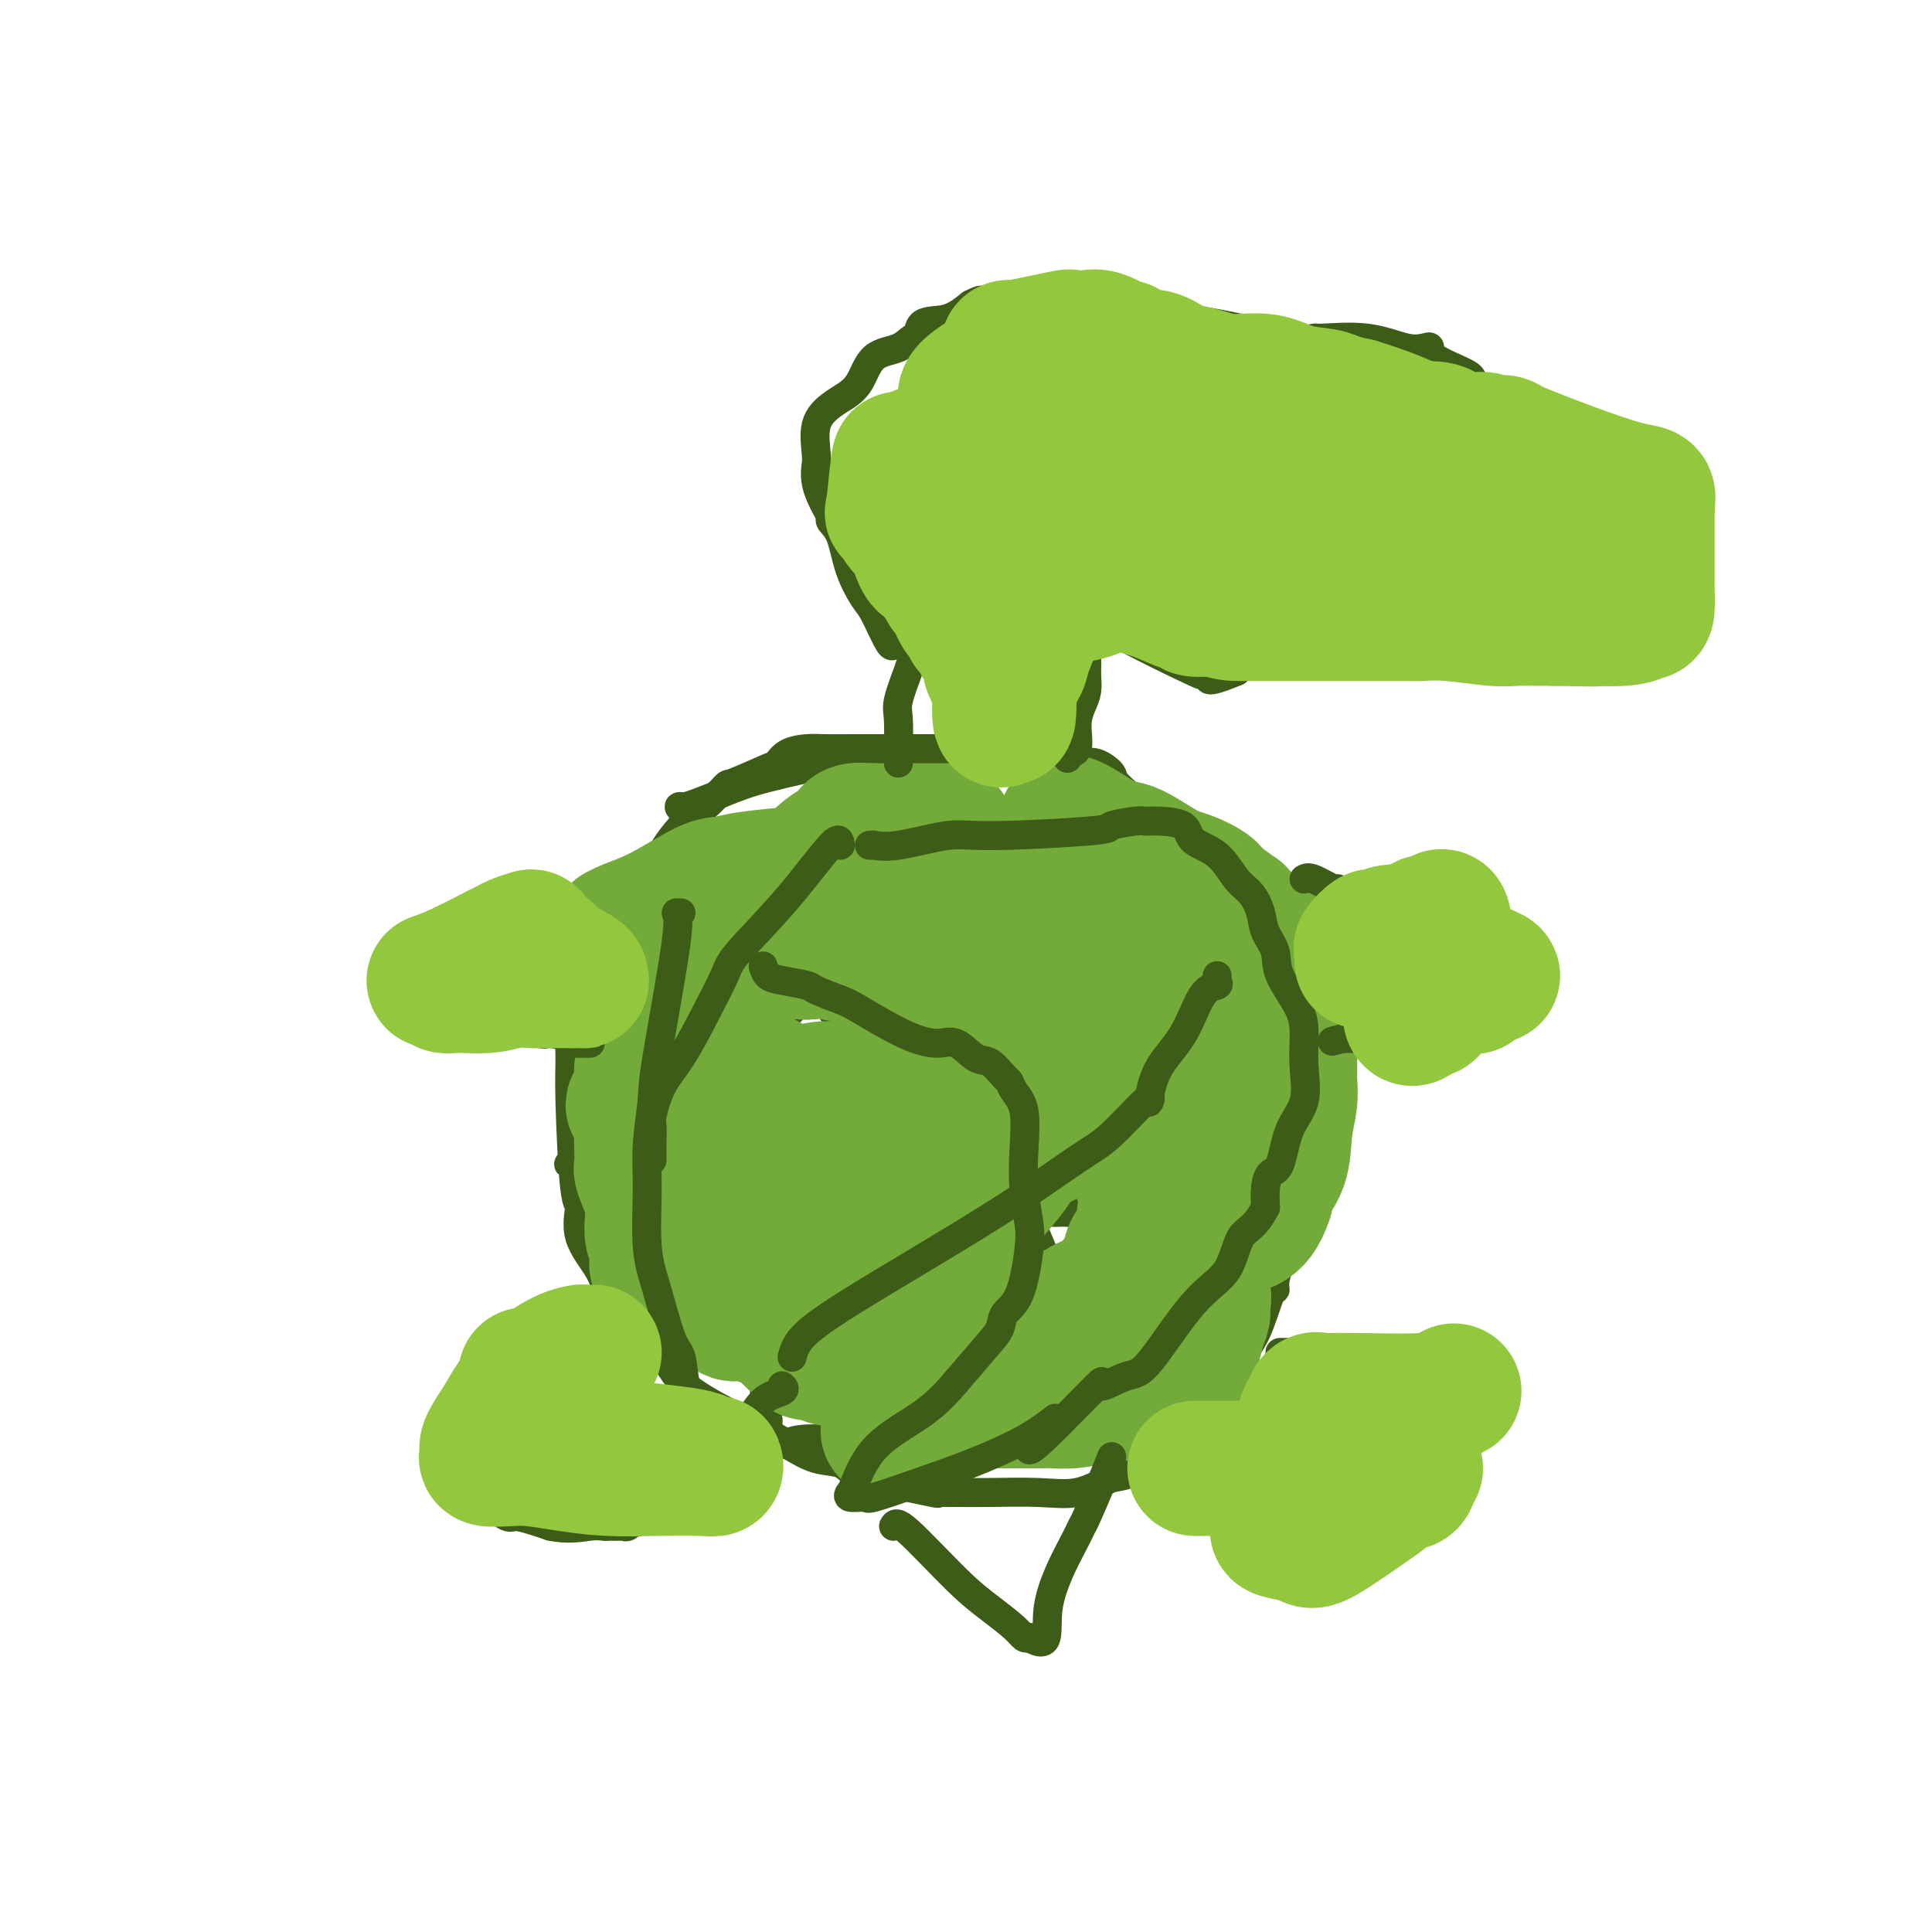 <svg viewBox='0 0 400 400' version='1.1' xmlns='http://www.w3.org/2000/svg' xmlns:xlink='http://www.w3.org/1999/xlink'><g fill='none' stroke='#3D5C18' stroke-width='6' stroke-linecap='round' stroke-linejoin='round'><path d='M220,159c0.369,-0.483 0.737,-0.966 0,-1c-0.737,-0.034 -2.581,0.379 -4,0c-1.419,-0.379 -2.413,-1.552 -3,-2c-0.587,-0.448 -0.768,-0.173 -1,0c-0.232,0.173 -0.515,0.242 -1,0c-0.485,-0.242 -1.170,-0.797 -2,-1c-0.830,-0.203 -1.804,-0.054 -4,0c-2.196,0.054 -5.616,0.014 -9,0c-3.384,-0.014 -6.734,-0.002 -10,0c-3.266,0.002 -6.448,-0.006 -9,0c-2.552,0.006 -4.474,0.027 -6,0c-1.526,-0.027 -2.655,-0.101 -4,0c-1.345,0.101 -2.907,0.377 -4,1c-1.093,0.623 -1.719,1.594 -2,2c-0.281,0.406 -0.217,0.247 -2,1c-1.783,0.753 -5.414,2.420 -7,3c-1.586,0.580 -1.128,0.075 -2,1c-0.872,0.925 -3.075,3.279 -4,4c-0.925,0.721 -0.571,-0.192 -1,0c-0.429,0.192 -1.641,1.489 -3,3c-1.359,1.511 -2.863,3.237 -4,5c-1.137,1.763 -1.905,3.563 -3,5c-1.095,1.437 -2.517,2.509 -4,4c-1.483,1.491 -3.027,3.400 -4,5c-0.973,1.600 -1.374,2.890 -2,4c-0.626,1.110 -1.477,2.040 -2,3c-0.523,0.960 -0.718,1.951 -1,3c-0.282,1.049 -0.652,2.157 -1,3c-0.348,0.843 -0.674,1.422 -1,2'/><path d='M120,204c-3.646,5.764 -1.762,3.175 -1,2c0.762,-1.175 0.403,-0.937 0,0c-0.403,0.937 -0.849,2.572 -1,5c-0.151,2.428 -0.005,5.648 0,8c0.005,2.352 -0.129,3.836 0,9c0.129,5.164 0.520,14.010 1,18c0.480,3.990 1.048,3.126 1,4c-0.048,0.874 -0.711,3.488 0,6c0.711,2.512 2.796,4.923 4,7c1.204,2.077 1.528,3.821 2,5c0.472,1.179 1.091,1.793 2,3c0.909,1.207 2.109,3.007 4,5c1.891,1.993 4.472,4.178 6,6c1.528,1.822 2.003,3.280 4,5c1.997,1.720 5.515,3.703 8,5c2.485,1.297 3.938,1.909 6,3c2.062,1.091 4.735,2.660 7,4c2.265,1.340 4.122,2.452 6,3c1.878,0.548 3.776,0.533 5,1c1.224,0.467 1.772,1.418 3,2c1.228,0.582 3.134,0.797 4,1c0.866,0.203 0.690,0.394 3,1c2.310,0.606 7.106,1.627 9,2c1.894,0.373 0.885,0.099 1,0c0.115,-0.099 1.354,-0.024 2,0c0.646,0.024 0.698,-0.002 2,0c1.302,0.002 3.854,0.031 7,0c3.146,-0.031 6.885,-0.124 10,0c3.115,0.124 5.604,0.464 8,0c2.396,-0.464 4.698,-1.732 7,-3'/><path d='M230,306c6.138,-0.881 2.983,-1.582 2,-2c-0.983,-0.418 0.208,-0.553 1,-1c0.792,-0.447 1.187,-1.207 2,-2c0.813,-0.793 2.044,-1.621 3,-2c0.956,-0.379 1.636,-0.309 4,-2c2.364,-1.691 6.413,-5.142 9,-8c2.587,-2.858 3.711,-5.124 5,-7c1.289,-1.876 2.741,-3.363 4,-6c1.259,-2.637 2.323,-6.425 3,-8c0.677,-1.575 0.966,-0.938 1,-1c0.034,-0.062 -0.187,-0.825 0,-2c0.187,-1.175 0.782,-2.764 1,-4c0.218,-1.236 0.058,-2.118 0,-3c-0.058,-0.882 -0.016,-1.762 0,-3c0.016,-1.238 0.004,-2.834 0,-4c-0.004,-1.166 -0.001,-1.902 0,-3c0.001,-1.098 -0.002,-2.556 0,-4c0.002,-1.444 0.008,-2.872 0,-4c-0.008,-1.128 -0.029,-1.955 0,-3c0.029,-1.045 0.108,-2.308 0,-4c-0.108,-1.692 -0.402,-3.814 -1,-5c-0.598,-1.186 -1.500,-1.437 -2,-3c-0.500,-1.563 -0.599,-4.438 -1,-6c-0.401,-1.562 -1.106,-1.813 -2,-4c-0.894,-2.187 -1.979,-6.311 -3,-9c-1.021,-2.689 -1.978,-3.941 -3,-6c-1.022,-2.059 -2.109,-4.923 -3,-7c-0.891,-2.077 -1.586,-3.367 -2,-5c-0.414,-1.633 -0.547,-3.609 -1,-5c-0.453,-1.391 -1.227,-2.195 -2,-3'/><path d='M245,180c-2.842,-7.454 -0.447,-2.089 0,-1c0.447,1.089 -1.054,-2.096 -2,-4c-0.946,-1.904 -1.336,-2.525 -2,-3c-0.664,-0.475 -1.600,-0.802 -2,-1c-0.400,-0.198 -0.262,-0.265 -1,-1c-0.738,-0.735 -2.350,-2.138 -3,-3c-0.650,-0.862 -0.336,-1.184 -1,-2c-0.664,-0.816 -2.304,-2.128 -3,-3c-0.696,-0.872 -0.446,-1.306 -1,-2c-0.554,-0.694 -1.912,-1.650 -3,-2c-1.088,-0.350 -1.907,-0.094 -2,0c-0.093,0.094 0.539,0.025 0,0c-0.539,-0.025 -2.249,-0.007 -4,0c-1.751,0.007 -3.543,0.002 -5,0c-1.457,-0.002 -2.578,-0.000 -4,0c-1.422,0.000 -3.143,0.000 -4,0c-0.857,-0.000 -0.848,-0.000 -1,0c-0.152,0.000 -0.464,0.000 -1,0c-0.536,-0.000 -1.296,-0.000 -2,0c-0.704,0.000 -1.352,0.000 -2,0'/><path d='M202,158c-4.962,0.000 -4.866,0.000 -5,0c-0.134,-0.000 -0.497,-0.000 -1,0c-0.503,0.000 -1.144,0.000 -2,0c-0.856,-0.000 -1.926,-0.000 -3,0c-1.074,0.000 -2.151,0.001 -3,0c-0.849,-0.001 -1.470,-0.003 -2,0c-0.530,0.003 -0.969,0.010 -1,0c-0.031,-0.010 0.345,-0.037 -2,0c-2.345,0.037 -7.409,0.137 -9,0c-1.591,-0.137 0.293,-0.511 -2,0c-2.293,0.511 -8.764,1.908 -13,3c-4.236,1.092 -6.239,1.880 -9,3c-2.761,1.120 -6.282,2.571 -8,3c-1.718,0.429 -1.634,-0.163 -1,0c0.634,0.163 1.817,1.082 3,2'/><path d='M144,169c0.855,1.132 1.994,2.963 4,5c2.006,2.037 4.880,4.281 6,5c1.120,0.719 0.485,-0.088 2,1c1.515,1.088 5.179,4.072 7,6c1.821,1.928 1.798,2.802 2,3c0.202,0.198 0.630,-0.278 1,0c0.370,0.278 0.681,1.310 1,2c0.319,0.690 0.647,1.038 1,2c0.353,0.962 0.731,2.538 1,4c0.269,1.462 0.427,2.809 1,4c0.573,1.191 1.559,2.225 2,3c0.441,0.775 0.338,1.292 0,2c-0.338,0.708 -0.910,1.607 0,3c0.910,1.393 3.304,3.281 4,4c0.696,0.719 -0.305,0.270 0,2c0.305,1.730 1.917,5.638 3,8c1.083,2.362 1.638,3.176 2,5c0.362,1.824 0.532,4.656 1,7c0.468,2.344 1.235,4.200 2,6c0.765,1.800 1.529,3.545 2,5c0.471,1.455 0.648,2.618 1,4c0.352,1.382 0.879,2.981 1,5c0.121,2.019 -0.163,4.459 0,6c0.163,1.541 0.775,2.184 1,4c0.225,1.816 0.064,4.805 0,7c-0.064,2.195 -0.032,3.598 0,5'/><path d='M189,277c0.476,5.439 0.167,3.537 0,3c-0.167,-0.537 -0.193,0.293 0,1c0.193,0.707 0.604,1.293 0,2c-0.604,0.707 -2.222,1.537 -3,3c-0.778,1.463 -0.714,3.559 -1,4c-0.286,0.441 -0.921,-0.772 -2,0c-1.079,0.772 -2.603,3.528 -4,5c-1.397,1.472 -2.666,1.661 -3,2c-0.334,0.339 0.269,0.827 0,1c-0.269,0.173 -1.409,0.032 -2,0c-0.591,-0.032 -0.631,0.045 -2,0c-1.369,-0.045 -4.065,-0.213 -6,0c-1.935,0.213 -3.107,0.809 -4,1c-0.893,0.191 -1.507,-0.021 -2,0c-0.493,0.021 -0.863,0.275 -1,0c-0.137,-0.275 -0.039,-1.079 0,-2c0.039,-0.921 0.020,-1.961 0,-3'/><path d='M159,294c-0.226,-2.564 -0.793,-6.476 -1,-8c-0.207,-1.524 -0.056,-0.662 0,-1c0.056,-0.338 0.015,-1.877 0,-3c-0.015,-1.123 -0.004,-1.830 0,-3c0.004,-1.170 0.001,-2.804 0,-3c-0.001,-0.196 -0.000,1.044 0,-3c0.000,-4.044 0.000,-13.374 0,-17c-0.000,-3.626 -0.000,-1.548 0,-1c0.000,0.548 0.001,-0.433 0,-1c-0.001,-0.567 -0.003,-0.722 0,-1c0.003,-0.278 0.012,-0.681 0,-2c-0.012,-1.319 -0.044,-3.554 0,-4c0.044,-0.446 0.166,0.896 0,-1c-0.166,-1.896 -0.618,-7.030 -1,-9c-0.382,-1.970 -0.694,-0.776 -1,-1c-0.306,-0.224 -0.605,-1.864 -1,-3c-0.395,-1.136 -0.885,-1.766 -1,-2c-0.115,-0.234 0.145,-0.073 0,0c-0.145,0.073 -0.694,0.057 -1,0c-0.306,-0.057 -0.368,-0.155 -1,0c-0.632,0.155 -1.832,0.564 -2,1c-0.168,0.436 0.697,0.900 0,1c-0.697,0.100 -2.957,-0.166 -4,0c-1.043,0.166 -0.869,0.762 -1,1c-0.131,0.238 -0.565,0.119 -1,0'/><path d='M144,234c-1.578,0.461 -1.022,0.113 -1,0c0.022,-0.113 -0.489,0.007 -1,0c-0.511,-0.007 -1.021,-0.143 -1,0c0.021,0.143 0.573,0.565 0,1c-0.573,0.435 -2.271,0.884 -3,1c-0.729,0.116 -0.488,-0.101 -1,0c-0.512,0.101 -1.777,0.521 -3,1c-1.223,0.479 -2.404,1.018 -3,1c-0.596,-0.018 -0.606,-0.593 -2,0c-1.394,0.593 -4.171,2.355 -6,3c-1.829,0.645 -2.708,0.172 -3,0c-0.292,-0.172 0.004,-0.042 0,0c-0.004,0.042 -0.307,-0.005 -1,0c-0.693,0.005 -1.775,0.061 -1,0c0.775,-0.061 3.408,-0.241 5,-1c1.592,-0.759 2.142,-2.098 4,-4c1.858,-1.902 5.023,-4.369 9,-7c3.977,-2.631 8.767,-5.427 11,-7c2.233,-1.573 1.909,-1.924 2,-2c0.091,-0.076 0.597,0.121 1,0c0.403,-0.121 0.701,-0.561 1,-1'/><path d='M151,219c5.882,-3.786 5.087,-2.250 5,-2c-0.087,0.250 0.535,-0.785 6,-6c5.465,-5.215 15.772,-14.609 20,-18c4.228,-3.391 2.377,-0.780 3,-1c0.623,-0.220 3.721,-3.273 6,-5c2.279,-1.727 3.740,-2.130 5,-3c1.260,-0.870 2.318,-2.208 3,-3c0.682,-0.792 0.987,-1.038 2,-1c1.013,0.038 2.733,0.360 4,0c1.267,-0.360 2.079,-1.403 3,-2c0.921,-0.597 1.950,-0.748 3,-1c1.050,-0.252 2.122,-0.603 3,-1c0.878,-0.397 1.561,-0.838 2,-1c0.439,-0.162 0.634,-0.043 1,0c0.366,0.043 0.902,0.012 1,0c0.098,-0.012 -0.244,-0.003 0,0c0.244,0.003 1.073,0.001 2,0c0.927,-0.001 1.951,-0.000 3,0c1.049,0.000 2.124,0.000 3,0c0.876,-0.000 1.554,-0.000 2,0c0.446,0.000 0.658,0.000 1,0c0.342,-0.000 0.812,-0.000 1,0c0.188,0.000 0.094,0.000 0,0'/><path d='M230,175c5.206,-0.923 2.721,-0.232 2,0c-0.721,0.232 0.323,0.005 1,0c0.677,-0.005 0.987,0.211 2,0c1.013,-0.211 2.728,-0.848 3,0c0.272,0.848 -0.900,3.183 0,5c0.900,1.817 3.871,3.117 5,4c1.129,0.883 0.415,1.348 0,2c-0.415,0.652 -0.530,1.490 0,3c0.530,1.510 1.705,3.692 2,5c0.295,1.308 -0.290,1.741 0,3c0.290,1.259 1.454,3.342 2,5c0.546,1.658 0.473,2.890 1,4c0.527,1.110 1.654,2.097 2,3c0.346,0.903 -0.088,1.722 0,2c0.088,0.278 0.699,0.016 1,0c0.301,-0.016 0.291,0.214 1,1c0.709,0.786 2.137,2.128 3,3c0.863,0.872 1.160,1.275 2,2c0.840,0.725 2.222,1.771 3,2c0.778,0.229 0.953,-0.360 1,0c0.047,0.360 -0.034,1.668 0,2c0.034,0.332 0.184,-0.313 1,0c0.816,0.313 2.296,1.584 3,2c0.704,0.416 0.630,-0.024 1,0c0.370,0.024 1.185,0.512 2,1'/><path d='M268,224c3.541,3.114 2.394,1.900 2,2c-0.394,0.100 -0.035,1.515 0,2c0.035,0.485 -0.255,0.039 0,0c0.255,-0.039 1.055,0.328 0,1c-1.055,0.672 -3.965,1.647 -5,2c-1.035,0.353 -0.197,0.083 0,0c0.197,-0.083 -0.249,0.019 -1,0c-0.751,-0.019 -1.807,-0.160 -3,0c-1.193,0.160 -2.521,0.620 -3,1c-0.479,0.380 -0.108,0.679 -1,1c-0.892,0.321 -3.047,0.665 -4,1c-0.953,0.335 -0.704,0.663 -1,1c-0.296,0.337 -1.135,0.685 -2,1c-0.865,0.315 -1.754,0.596 -3,1c-1.246,0.404 -2.849,0.929 -4,1c-1.151,0.071 -1.849,-0.313 -3,0c-1.151,0.313 -2.755,1.323 -4,2c-1.245,0.677 -2.131,1.020 -3,1c-0.869,-0.020 -1.721,-0.404 -3,0c-1.279,0.404 -2.985,1.595 -4,2c-1.015,0.405 -1.340,0.025 -2,0c-0.660,-0.025 -1.654,0.305 -3,1c-1.346,0.695 -3.043,1.755 -4,2c-0.957,0.245 -1.174,-0.326 -2,0c-0.826,0.326 -2.261,1.549 -3,2c-0.739,0.451 -0.783,0.129 -1,0c-0.217,-0.129 -0.609,-0.064 -1,0'/><path d='M210,248c-9.798,2.040 -4.292,-2.360 0,1c4.292,3.360 7.372,14.480 9,19c1.628,4.520 1.805,2.441 2,2c0.195,-0.441 0.407,0.758 1,2c0.593,1.242 1.565,2.529 2,3c0.435,0.471 0.333,0.127 1,0c0.667,-0.127 2.105,-0.036 3,0c0.895,0.036 1.248,0.017 2,0c0.752,-0.017 1.903,-0.032 3,0c1.097,0.032 2.139,0.111 4,0c1.861,-0.111 4.540,-0.411 6,0c1.460,0.411 1.701,1.534 2,2c0.299,0.466 0.657,0.276 1,0c0.343,-0.276 0.672,-0.638 1,-1'/><path d='M247,276c3.736,-0.004 1.576,-0.515 0,-2c-1.576,-1.485 -2.569,-3.943 -3,-6c-0.431,-2.057 -0.302,-3.714 -4,-7c-3.698,-3.286 -11.224,-8.203 -14,-10c-2.776,-1.797 -0.802,-0.474 -1,0c-0.198,0.474 -2.567,0.099 -4,0c-1.433,-0.099 -1.929,0.079 -3,0c-1.071,-0.079 -2.718,-0.413 -4,0c-1.282,0.413 -2.199,1.575 -3,2c-0.801,0.425 -1.485,0.115 -2,0c-0.515,-0.115 -0.861,-0.033 -1,0c-0.139,0.033 -0.069,0.016 0,0'/></g>
<g fill='none' stroke='#73AB3A' stroke-width='28' stroke-linecap='round' stroke-linejoin='round'><path d='M196,172c-0.884,0.002 -1.768,0.004 -3,0c-1.232,-0.004 -2.810,-0.012 -5,0c-2.190,0.012 -4.990,0.046 -7,0c-2.010,-0.046 -3.229,-0.170 -4,0c-0.771,0.170 -1.094,0.636 -1,1c0.094,0.364 0.605,0.627 0,1c-0.605,0.373 -2.326,0.857 -4,2c-1.674,1.143 -3.302,2.944 -5,4c-1.698,1.056 -3.467,1.366 -4,2c-0.533,0.634 0.170,1.591 0,2c-0.170,0.409 -1.214,0.269 -1,0c0.214,-0.269 1.684,-0.666 0,1c-1.684,1.666 -6.524,5.395 -9,7c-2.476,1.605 -2.590,1.086 -3,1c-0.410,-0.086 -1.117,0.261 -2,1c-0.883,0.739 -1.941,1.869 -3,3'/><path d='M145,197c-5.402,4.800 -2.908,4.300 -3,5c-0.092,0.700 -2.769,2.601 -4,4c-1.231,1.399 -1.016,2.298 -1,3c0.016,0.702 -0.169,1.209 0,3c0.169,1.791 0.691,4.866 1,7c0.309,2.134 0.406,3.326 1,5c0.594,1.674 1.685,3.829 2,5c0.315,1.171 -0.148,1.357 0,2c0.148,0.643 0.905,1.743 1,2c0.095,0.257 -0.472,-0.328 0,1c0.472,1.328 1.983,4.571 3,7c1.017,2.429 1.540,4.045 2,5c0.460,0.955 0.858,1.250 2,3c1.142,1.750 3.027,4.957 4,7c0.973,2.043 1.035,2.922 1,4c-0.035,1.078 -0.168,2.353 0,3c0.168,0.647 0.637,0.665 1,1c0.363,0.335 0.620,0.989 1,1c0.380,0.011 0.882,-0.619 1,0c0.118,0.619 -0.147,2.489 0,3c0.147,0.511 0.708,-0.335 1,0c0.292,0.335 0.315,1.853 1,3c0.685,1.147 2.030,1.924 3,3c0.970,1.076 1.563,2.450 2,3c0.437,0.550 0.719,0.275 1,0'/><path d='M165,277c2.181,2.554 2.135,1.940 2,2c-0.135,0.060 -0.359,0.794 0,1c0.359,0.206 1.300,-0.118 2,0c0.700,0.118 1.159,0.676 2,1c0.841,0.324 2.063,0.413 4,1c1.937,0.587 4.589,1.673 6,2c1.411,0.327 1.581,-0.106 2,0c0.419,0.106 1.087,0.750 2,1c0.913,0.250 2.069,0.106 3,0c0.931,-0.106 1.636,-0.174 4,0c2.364,0.174 6.388,0.590 10,0c3.612,-0.590 6.812,-2.186 9,-3c2.188,-0.814 3.365,-0.848 5,-2c1.635,-1.152 3.727,-3.424 5,-5c1.273,-1.576 1.728,-2.455 3,-3c1.272,-0.545 3.360,-0.756 6,-2c2.640,-1.244 5.832,-3.523 8,-5c2.168,-1.477 3.311,-2.154 4,-3c0.689,-0.846 0.925,-1.862 1,-3c0.075,-1.138 -0.009,-2.397 0,-3c0.009,-0.603 0.111,-0.550 0,-1c-0.111,-0.450 -0.435,-1.402 -1,-2c-0.565,-0.598 -1.370,-0.844 -2,-2c-0.630,-1.156 -1.086,-3.224 -2,-5c-0.914,-1.776 -2.286,-3.259 -3,-5c-0.714,-1.741 -0.769,-3.738 -1,-5c-0.231,-1.262 -0.637,-1.789 -1,-3c-0.363,-1.211 -0.681,-3.105 -1,-5'/><path d='M232,228c-2.158,-4.690 -2.055,-2.416 -2,-2c0.055,0.416 0.060,-1.028 0,-2c-0.060,-0.972 -0.186,-1.472 -1,-3c-0.814,-1.528 -2.317,-4.084 -3,-5c-0.683,-0.916 -0.545,-0.194 -1,-1c-0.455,-0.806 -1.501,-3.142 -2,-4c-0.499,-0.858 -0.449,-0.238 -1,-1c-0.551,-0.762 -1.701,-2.907 -3,-4c-1.299,-1.093 -2.746,-1.134 -3,-1c-0.254,0.134 0.685,0.442 0,0c-0.685,-0.442 -2.995,-1.635 -4,-2c-1.005,-0.365 -0.707,0.098 -1,0c-0.293,-0.098 -1.177,-0.758 -2,-1c-0.823,-0.242 -1.583,-0.065 -2,0c-0.417,0.065 -0.490,0.017 -1,0c-0.510,-0.017 -1.458,-0.003 -3,0c-1.542,0.003 -3.677,-0.006 -5,0c-1.323,0.006 -1.833,0.026 -3,0c-1.167,-0.026 -2.992,-0.099 -4,0c-1.008,0.099 -1.199,0.368 -2,0c-0.801,-0.368 -2.211,-1.374 -3,-2c-0.789,-0.626 -0.957,-0.872 -2,-1c-1.043,-0.128 -2.962,-0.139 -3,0c-0.038,0.139 1.804,0.429 0,0c-1.804,-0.429 -7.255,-1.577 -10,-2c-2.745,-0.423 -2.784,-0.121 -3,0c-0.216,0.121 -0.608,0.060 -1,0'/><path d='M167,197c-8.243,-1.380 -2.851,-0.329 -1,0c1.851,0.329 0.161,-0.063 -2,0c-2.161,0.063 -4.793,0.579 -7,2c-2.207,1.421 -3.989,3.745 -7,7c-3.011,3.255 -7.252,7.441 -10,10c-2.748,2.559 -4.005,3.490 -5,4c-0.995,0.510 -1.729,0.599 -2,1c-0.271,0.401 -0.077,1.115 0,2c0.077,0.885 0.039,1.943 0,3'/><path d='M133,226c-3.713,4.606 -0.997,2.620 0,2c0.997,-0.620 0.275,0.124 0,3c-0.275,2.876 -0.103,7.883 0,10c0.103,2.117 0.136,1.343 0,1c-0.136,-0.343 -0.443,-0.254 0,1c0.443,1.254 1.635,3.673 2,6c0.365,2.327 -0.097,4.563 0,6c0.097,1.437 0.753,2.077 1,3c0.247,0.923 0.086,2.129 0,3c-0.086,0.871 -0.097,1.406 1,2c1.097,0.594 3.302,1.245 5,2c1.698,0.755 2.890,1.613 3,2c0.110,0.387 -0.863,0.302 0,1c0.863,0.698 3.560,2.179 5,3c1.440,0.821 1.623,0.983 2,1c0.377,0.017 0.948,-0.111 2,0c1.052,0.111 2.586,0.460 4,1c1.414,0.540 2.707,1.270 4,2'/><path d='M162,275c4.574,2.332 3.008,1.161 3,1c-0.008,-0.161 1.543,0.686 2,1c0.457,0.314 -0.180,0.093 0,0c0.180,-0.093 1.175,-0.059 2,0c0.825,0.059 1.479,0.145 3,1c1.521,0.855 3.908,2.481 5,3c1.092,0.519 0.890,-0.068 1,0c0.110,0.068 0.533,0.793 1,1c0.467,0.207 0.977,-0.103 2,0c1.023,0.103 2.560,0.619 3,1c0.440,0.381 -0.215,0.626 0,1c0.215,0.374 1.301,0.877 2,1c0.699,0.123 1.012,-0.135 2,0c0.988,0.135 2.650,0.663 4,1c1.350,0.337 2.388,0.483 4,1c1.612,0.517 3.798,1.407 5,2c1.202,0.593 1.419,0.891 2,1c0.581,0.109 1.527,0.029 2,0c0.473,-0.029 0.474,-0.008 1,0c0.526,0.008 1.577,0.002 2,0c0.423,-0.002 0.217,-0.001 1,0c0.783,0.001 2.553,0.000 3,0c0.447,-0.000 -0.429,-0.000 0,0c0.429,0.000 2.165,0.001 3,0c0.835,-0.001 0.771,-0.003 1,0c0.229,0.003 0.752,0.011 1,0c0.248,-0.011 0.221,-0.041 1,0c0.779,0.041 2.366,0.155 4,0c1.634,-0.155 3.317,-0.577 5,-1'/><path d='M227,289c4.478,-0.276 4.672,-0.464 6,-1c1.328,-0.536 3.789,-1.418 5,-2c1.211,-0.582 1.171,-0.863 2,-1c0.829,-0.137 2.526,-0.130 3,0c0.474,0.130 -0.276,0.385 0,0c0.276,-0.385 1.579,-1.408 2,-2c0.421,-0.592 -0.041,-0.753 0,-1c0.041,-0.247 0.585,-0.580 1,-1c0.415,-0.420 0.702,-0.929 1,-2c0.298,-1.071 0.608,-2.706 1,-4c0.392,-1.294 0.867,-2.248 1,-3c0.133,-0.752 -0.077,-1.304 0,-2c0.077,-0.696 0.442,-1.538 0,-2c-0.442,-0.462 -1.690,-0.544 -2,-1c-0.310,-0.456 0.319,-1.284 0,-2c-0.319,-0.716 -1.587,-1.318 -2,-2c-0.413,-0.682 0.029,-1.444 0,-2c-0.029,-0.556 -0.530,-0.906 -1,-2c-0.470,-1.094 -0.910,-2.930 -1,-4c-0.090,-1.070 0.169,-1.372 0,-2c-0.169,-0.628 -0.767,-1.581 -1,-2c-0.233,-0.419 -0.101,-0.305 0,-1c0.101,-0.695 0.172,-2.199 0,-3c-0.172,-0.801 -0.586,-0.901 -1,-1'/><path d='M241,246c-1.475,-4.014 -1.164,-3.049 -1,-3c0.164,0.049 0.181,-0.819 0,-2c-0.181,-1.181 -0.560,-2.676 -1,-4c-0.440,-1.324 -0.940,-2.476 -1,-4c-0.060,-1.524 0.320,-3.420 0,-5c-0.320,-1.580 -1.338,-2.842 -2,-4c-0.662,-1.158 -0.966,-2.210 -1,-3c-0.034,-0.790 0.202,-1.318 0,-2c-0.202,-0.682 -0.842,-1.518 -1,-2c-0.158,-0.482 0.165,-0.610 0,-1c-0.165,-0.390 -0.820,-1.042 -1,-2c-0.180,-0.958 0.114,-2.222 0,-3c-0.114,-0.778 -0.638,-1.070 -1,-2c-0.362,-0.930 -0.564,-2.498 -1,-3c-0.436,-0.502 -1.108,0.061 -1,0c0.108,-0.061 0.996,-0.747 0,-2c-0.996,-1.253 -3.878,-3.072 -5,-4c-1.122,-0.928 -0.486,-0.964 -1,-2c-0.514,-1.036 -2.180,-3.070 -3,-4c-0.820,-0.930 -0.795,-0.755 -1,-1c-0.205,-0.245 -0.641,-0.911 -1,-1c-0.359,-0.089 -0.643,0.400 -1,0c-0.357,-0.400 -0.789,-1.687 -1,-2c-0.211,-0.313 -0.201,0.349 -1,0c-0.799,-0.349 -2.407,-1.709 -4,-3c-1.593,-1.291 -3.173,-2.515 -4,-3c-0.827,-0.485 -0.902,-0.233 -1,0c-0.098,0.233 -0.219,0.447 -1,0c-0.781,-0.447 -2.223,-1.556 -3,-2c-0.777,-0.444 -0.888,-0.222 -1,0'/><path d='M202,182c-3.057,-1.177 -3.201,-0.119 -4,0c-0.799,0.119 -2.255,-0.701 -4,-1c-1.745,-0.299 -3.779,-0.077 -7,0c-3.221,0.077 -7.629,0.011 -11,0c-3.371,-0.011 -5.706,0.035 -7,0c-1.294,-0.035 -1.547,-0.151 -4,0c-2.453,0.151 -7.105,0.569 -10,1c-2.895,0.431 -4.033,0.876 -5,1c-0.967,0.124 -1.762,-0.073 -4,1c-2.238,1.073 -5.919,3.414 -9,5c-3.081,1.586 -5.560,2.416 -7,3c-1.440,0.584 -1.840,0.924 -2,1c-0.160,0.076 -0.082,-0.110 0,0c0.082,0.110 0.166,0.515 0,1c-0.166,0.485 -0.584,1.050 0,3c0.584,1.950 2.168,5.283 3,7c0.832,1.717 0.911,1.816 1,2c0.089,0.184 0.189,0.451 1,1c0.811,0.549 2.333,1.380 3,2c0.667,0.620 0.478,1.031 2,2c1.522,0.969 4.754,2.498 7,4c2.246,1.502 3.507,2.979 5,4c1.493,1.021 3.218,1.586 4,2c0.782,0.414 0.622,0.678 1,1c0.378,0.322 1.294,0.702 2,1c0.706,0.298 1.202,0.514 2,1c0.798,0.486 1.899,1.243 3,2'/><path d='M162,226c5.351,2.975 4.230,0.912 6,0c1.770,-0.912 6.433,-0.672 10,0c3.567,0.672 6.039,1.778 12,0c5.961,-1.778 15.412,-6.439 22,-10c6.588,-3.561 10.313,-6.024 13,-8c2.687,-1.976 4.337,-3.467 5,-4c0.663,-0.533 0.340,-0.109 -1,0c-1.340,0.109 -3.697,-0.097 -8,2c-4.303,2.097 -10.554,6.498 -16,10c-5.446,3.502 -10.088,6.104 -14,8c-3.912,1.896 -7.093,3.087 -10,5c-2.907,1.913 -5.538,4.547 -7,6c-1.462,1.453 -1.754,1.726 -2,2c-0.246,0.274 -0.448,0.550 0,0c0.448,-0.550 1.544,-1.927 3,-3c1.456,-1.073 3.271,-1.843 6,-3c2.729,-1.157 6.371,-2.702 8,-3c1.629,-0.298 1.246,0.651 -2,5c-3.246,4.349 -9.356,12.100 -13,17c-3.644,4.900 -4.822,6.950 -6,9'/><path d='M168,259c-4.261,5.773 -4.412,4.706 -4,5c0.412,0.294 1.388,1.950 0,2c-1.388,0.050 -5.141,-1.504 6,-8c11.141,-6.496 37.176,-17.932 46,-22c8.824,-4.068 0.438,-0.768 -3,1c-3.438,1.768 -1.926,2.002 -3,4c-1.074,1.998 -4.732,5.758 -7,9c-2.268,3.242 -3.145,5.966 -5,9c-1.855,3.034 -4.690,6.378 -8,9c-3.310,2.622 -7.097,4.522 -9,6c-1.903,1.478 -1.923,2.536 -2,3c-0.077,0.464 -0.211,0.336 0,-1c0.211,-1.336 0.767,-3.880 2,-6c1.233,-2.120 3.143,-3.814 4,-5c0.857,-1.186 0.660,-1.863 1,-2c0.340,-0.137 1.215,0.264 2,0c0.785,-0.264 1.478,-1.195 2,0c0.522,1.195 0.871,4.514 1,7c0.129,2.486 0.037,4.139 0,5c-0.037,0.861 -0.018,0.931 0,1'/><path d='M191,276c0.464,1.850 0.125,-0.026 0,0c-0.125,0.026 -0.034,1.953 0,3c0.034,1.047 0.013,1.212 0,2c-0.013,0.788 -0.017,2.197 0,3c0.017,0.803 0.053,1.000 0,1c-0.053,0.000 -0.197,-0.196 0,0c0.197,0.196 0.735,0.785 1,1c0.265,0.215 0.256,0.058 1,0c0.744,-0.058 2.240,-0.015 3,0c0.760,0.015 0.783,0.004 1,0c0.217,-0.004 0.627,-0.001 1,0c0.373,0.001 0.707,0.000 1,0c0.293,-0.000 0.544,-0.000 1,0c0.456,0.000 1.116,0.000 2,0c0.884,-0.000 1.991,-0.000 3,0c1.009,0.000 1.920,0.000 3,0c1.080,-0.000 2.331,-0.000 3,0c0.669,0.000 0.757,0.000 1,0c0.243,-0.000 0.641,-0.000 1,0c0.359,0.000 0.680,0.000 1,0'/><path d='M214,286c3.427,-0.217 1.493,-0.760 1,-1c-0.493,-0.240 0.455,-0.179 1,0c0.545,0.179 0.687,0.474 1,0c0.313,-0.474 0.795,-1.716 1,-2c0.205,-0.284 0.131,0.391 2,-2c1.869,-2.391 5.679,-7.849 7,-10c1.321,-2.151 0.151,-0.996 1,-2c0.849,-1.004 3.716,-4.167 5,-6c1.284,-1.833 0.985,-2.336 1,-3c0.015,-0.664 0.344,-1.491 1,-2c0.656,-0.509 1.639,-0.701 2,-1c0.361,-0.299 0.100,-0.703 0,-1c-0.100,-0.297 -0.038,-0.485 0,-1c0.038,-0.515 0.051,-1.356 0,-2c-0.051,-0.644 -0.165,-1.090 0,-2c0.165,-0.910 0.608,-2.283 1,-5c0.392,-2.717 0.732,-6.776 1,-9c0.268,-2.224 0.464,-2.612 1,-4c0.536,-1.388 1.412,-3.775 2,-5c0.588,-1.225 0.890,-1.288 1,-2c0.110,-0.712 0.029,-2.072 0,-3c-0.029,-0.928 -0.007,-1.423 0,-2c0.007,-0.577 -0.001,-1.235 0,-2c0.001,-0.765 0.011,-1.638 0,-3c-0.011,-1.362 -0.041,-3.213 0,-5c0.041,-1.787 0.155,-3.511 0,-5c-0.155,-1.489 -0.577,-2.745 -1,-4'/><path d='M242,202c-1.106,-4.184 -3.370,-4.145 -4,-5c-0.630,-0.855 0.375,-2.602 0,-4c-0.375,-1.398 -2.128,-2.445 -3,-3c-0.872,-0.555 -0.863,-0.619 -1,-1c-0.137,-0.381 -0.422,-1.078 -1,-2c-0.578,-0.922 -1.450,-2.067 -2,-3c-0.550,-0.933 -0.776,-1.652 -1,-2c-0.224,-0.348 -0.444,-0.325 -1,-1c-0.556,-0.675 -1.449,-2.049 -2,-3c-0.551,-0.951 -0.761,-1.481 -1,-2c-0.239,-0.519 -0.509,-1.029 -1,-1c-0.491,0.029 -1.204,0.595 -2,0c-0.796,-0.595 -1.676,-2.353 -2,-3c-0.324,-0.647 -0.093,-0.185 0,0c0.093,0.185 0.046,0.092 0,0'/><path d='M221,172c-1.931,-4.251 3.742,0.121 7,2c3.258,1.879 4.102,1.264 6,2c1.898,0.736 4.850,2.822 7,4c2.150,1.178 3.499,1.449 5,2c1.501,0.551 3.154,1.383 4,2c0.846,0.617 0.884,1.021 2,2c1.116,0.979 3.308,2.535 4,3c0.692,0.465 -0.117,-0.159 0,0c0.117,0.159 1.160,1.102 2,2c0.840,0.898 1.478,1.749 2,2c0.522,0.251 0.927,-0.100 1,0c0.073,0.100 -0.187,0.651 0,1c0.187,0.349 0.820,0.498 1,1c0.180,0.502 -0.092,1.359 0,2c0.092,0.641 0.549,1.066 1,2c0.451,0.934 0.895,2.376 1,3c0.105,0.624 -0.130,0.429 0,1c0.130,0.571 0.623,1.909 1,3c0.377,1.091 0.637,1.937 1,3c0.363,1.063 0.829,2.344 1,3c0.171,0.656 0.045,0.688 0,1c-0.045,0.312 -0.011,0.903 0,2c0.011,1.097 -0.001,2.699 0,4c0.001,1.301 0.013,2.300 0,3c-0.013,0.700 -0.053,1.101 0,2c0.053,0.899 0.199,2.296 0,4c-0.199,1.704 -0.744,3.714 -1,6c-0.256,2.286 -0.223,4.846 -1,7c-0.777,2.154 -2.365,3.901 -3,5c-0.635,1.099 -0.318,1.549 0,2'/><path d='M262,248c-2.181,6.744 -5.134,5.605 -9,7c-3.866,1.395 -8.644,5.323 -12,8c-3.356,2.677 -5.290,4.101 -8,5c-2.710,0.899 -6.196,1.271 -8,2c-1.804,0.729 -1.927,1.813 -2,2c-0.073,0.187 -0.096,-0.525 -2,0c-1.904,0.525 -5.689,2.287 -9,4c-3.311,1.713 -6.148,3.377 -9,5c-2.852,1.623 -5.720,3.203 -7,4c-1.280,0.797 -0.974,0.809 -2,2c-1.026,1.191 -3.385,3.559 -5,5c-1.615,1.441 -2.484,1.953 -3,2c-0.516,0.047 -0.677,-0.372 -1,0c-0.323,0.372 -0.806,1.535 -1,2c-0.194,0.465 -0.097,0.233 0,0'/></g>
<g fill='none' stroke='#73AB3A' stroke-width='6' stroke-linecap='round' stroke-linejoin='round'><path d='M160,172c-0.422,-1.075 -0.845,-2.150 -1,3c-0.155,5.150 -0.043,16.524 0,22c0.043,5.476 0.018,5.055 0,5c-0.018,-0.055 -0.029,0.257 0,1c0.029,0.743 0.099,1.915 0,5c-0.099,3.085 -0.366,8.081 0,10c0.366,1.919 1.366,0.760 2,3c0.634,2.240 0.902,7.878 1,12c0.098,4.122 0.026,6.726 0,10c-0.026,3.274 -0.007,7.218 0,10c0.007,2.782 0.001,4.404 0,6c-0.001,1.596 0.004,3.167 0,4c-0.004,0.833 -0.015,0.928 0,1c0.015,0.072 0.057,0.120 0,1c-0.057,0.880 -0.212,2.590 0,3c0.212,0.410 0.793,-0.482 1,0c0.207,0.482 0.041,2.336 0,3c-0.041,0.664 0.041,0.139 0,1c-0.041,0.861 -0.207,3.110 0,4c0.207,0.890 0.788,0.421 1,1c0.212,0.579 0.057,2.207 0,3c-0.057,0.793 -0.015,0.752 0,1c0.015,0.248 0.004,0.785 0,1c-0.004,0.215 -0.002,0.107 0,0'/><path d='M152,179c0.005,-4.113 0.010,-8.225 0,-1c-0.010,7.225 -0.034,25.789 0,36c0.034,10.211 0.126,12.069 0,16c-0.126,3.931 -0.469,9.933 0,14c0.469,4.067 1.752,6.198 2,9c0.248,2.802 -0.537,6.274 0,9c0.537,2.726 2.395,4.704 3,6c0.605,1.296 -0.044,1.910 0,2c0.044,0.090 0.783,-0.343 1,0c0.217,0.343 -0.086,1.463 0,2c0.086,0.537 0.562,0.491 1,1c0.438,0.509 0.840,1.574 1,2c0.160,0.426 0.080,0.213 0,0'/></g>
<g fill='none' stroke='#3D5C18' stroke-width='6' stroke-linecap='round' stroke-linejoin='round'><path d='M141,189c-0.538,-0.008 -1.076,-0.017 -1,0c0.076,0.017 0.767,0.059 0,6c-0.767,5.941 -2.991,17.781 -4,24c-1.009,6.219 -0.801,6.818 -1,9c-0.199,2.182 -0.804,5.947 -1,9c-0.196,3.053 0.017,5.395 0,9c-0.017,3.605 -0.265,8.473 0,12c0.265,3.527 1.044,5.715 2,9c0.956,3.285 2.088,7.669 3,10c0.912,2.331 1.603,2.611 2,4c0.397,1.389 0.498,3.888 1,6c0.502,2.112 1.404,3.838 2,5c0.596,1.162 0.884,1.761 1,2c0.116,0.239 0.058,0.120 0,0'/><path d='M158,200c0.228,0.758 0.456,1.516 1,2c0.544,0.484 1.403,0.693 3,1c1.597,0.307 3.930,0.712 5,1c1.070,0.288 0.877,0.460 2,1c1.123,0.540 3.563,1.448 5,2c1.437,0.552 1.872,0.747 4,2c2.128,1.253 5.948,3.562 9,5c3.052,1.438 5.336,2.004 7,2c1.664,-0.004 2.708,-0.577 4,0c1.292,0.577 2.831,2.303 4,3c1.169,0.697 1.967,0.363 3,1c1.033,0.637 2.301,2.243 3,3c0.699,0.757 0.827,0.664 1,1c0.173,0.336 0.389,1.100 1,2c0.611,0.900 1.615,1.937 2,4c0.385,2.063 0.151,5.154 0,8c-0.151,2.846 -0.219,5.447 0,8c0.219,2.553 0.726,5.057 1,7c0.274,1.943 0.315,3.325 0,6c-0.315,2.675 -0.988,6.642 -2,9c-1.012,2.358 -2.364,3.106 -3,4c-0.636,0.894 -0.556,1.933 -1,3c-0.444,1.067 -1.413,2.162 -3,4c-1.587,1.838 -3.794,4.419 -6,7'/><path d='M198,286c-3.626,4.339 -6.190,6.186 -9,8c-2.810,1.814 -5.866,3.596 -8,6c-2.134,2.404 -3.345,5.431 -4,7c-0.655,1.569 -0.753,1.680 -1,2c-0.247,0.320 -0.644,0.849 0,1c0.644,0.151 2.330,-0.076 3,0c0.670,0.076 0.324,0.454 2,0c1.676,-0.454 5.375,-1.740 9,-3c3.625,-1.260 7.178,-2.492 11,-4c3.822,-1.508 7.914,-3.291 11,-5c3.086,-1.709 5.168,-3.346 6,-4c0.832,-0.654 0.416,-0.327 0,0'/><path d='M164,281c0.314,-1.210 0.628,-2.419 2,-4c1.372,-1.581 3.801,-3.532 11,-8c7.199,-4.468 19.169,-11.453 28,-17c8.831,-5.547 14.523,-9.657 18,-12c3.477,-2.343 4.739,-2.918 7,-5c2.261,-2.082 5.522,-5.669 7,-7c1.478,-1.331 1.175,-0.406 1,0c-0.175,0.406 -0.221,0.292 0,-1c0.221,-1.292 0.711,-3.760 2,-6c1.289,-2.240 3.379,-4.250 5,-7c1.621,-2.750 2.774,-6.240 4,-8c1.226,-1.760 2.524,-1.791 3,-2c0.476,-0.209 0.128,-0.595 0,-1c-0.128,-0.405 -0.037,-0.830 0,-1c0.037,-0.170 0.018,-0.085 0,0'/><path d='M180,175c0.504,0.017 1.007,0.033 1,0c-0.007,-0.033 -0.525,-0.117 0,0c0.525,0.117 2.094,0.435 5,0c2.906,-0.435 7.150,-1.623 10,-2c2.850,-0.377 4.307,0.057 10,0c5.693,-0.057 15.623,-0.604 20,-1c4.377,-0.396 3.201,-0.641 4,-1c0.799,-0.359 3.573,-0.833 5,-1c1.427,-0.167 1.508,-0.028 2,0c0.492,0.028 1.394,-0.057 3,0c1.606,0.057 3.914,0.254 5,1c1.086,0.746 0.949,2.040 2,3c1.051,0.960 3.288,1.586 5,3c1.712,1.414 2.897,3.616 4,5c1.103,1.384 2.124,1.949 3,3c0.876,1.051 1.608,2.586 2,4c0.392,1.414 0.445,2.705 1,4c0.555,1.295 1.612,2.595 2,4c0.388,1.405 0.107,2.917 1,5c0.893,2.083 2.962,4.738 4,7c1.038,2.262 1.047,4.130 1,6c-0.047,1.870 -0.149,3.742 0,6c0.149,2.258 0.548,4.900 0,7c-0.548,2.100 -2.042,3.657 -3,6c-0.958,2.343 -1.381,5.473 -2,7c-0.619,1.527 -1.436,1.449 -2,2c-0.564,0.551 -0.875,1.729 -1,3c-0.125,1.271 -0.062,2.636 0,4'/><path d='M262,250c-2.267,4.402 -3.934,4.406 -5,6c-1.066,1.594 -1.532,4.777 -3,7c-1.468,2.223 -3.938,3.485 -7,7c-3.062,3.515 -6.715,9.283 -9,12c-2.285,2.717 -3.201,2.385 -5,3c-1.799,0.615 -4.482,2.179 -5,2c-0.518,-0.179 1.129,-2.099 -1,0c-2.129,2.099 -8.035,8.219 -11,11c-2.965,2.781 -2.990,2.223 -3,2c-0.010,-0.223 -0.005,-0.112 0,0'/><path d='M174,175c-0.111,-0.940 -0.223,-1.879 -2,0c-1.777,1.879 -5.220,6.578 -9,11c-3.780,4.422 -7.898,8.567 -10,11c-2.102,2.433 -2.189,3.153 -3,5c-0.811,1.847 -2.347,4.820 -4,8c-1.653,3.180 -3.424,6.565 -5,9c-1.576,2.435 -2.958,3.918 -4,6c-1.042,2.082 -1.743,4.761 -2,6c-0.257,1.239 -0.069,1.036 0,2c0.069,0.964 0.018,3.093 0,4c-0.018,0.907 -0.005,0.590 0,1c0.005,0.410 0.001,1.546 0,2c-0.001,0.454 -0.001,0.227 0,0'/><path d='M270,182c0.411,-0.234 0.822,-0.467 2,0c1.178,0.467 3.124,1.635 4,2c0.876,0.365 0.681,-0.074 1,0c0.319,0.074 1.152,0.660 2,1c0.848,0.340 1.710,0.436 3,1c1.290,0.564 3.009,1.598 4,2c0.991,0.402 1.255,0.171 1,0c-0.255,-0.171 -1.028,-0.284 0,0c1.028,0.284 3.859,0.965 6,1c2.141,0.035 3.594,-0.576 5,0c1.406,0.576 2.766,2.339 4,3c1.234,0.661 2.342,0.218 3,0c0.658,-0.218 0.867,-0.213 1,0c0.133,0.213 0.190,0.634 1,1c0.810,0.366 2.374,0.676 3,1c0.626,0.324 0.313,0.662 0,1'/><path d='M310,195c5.946,3.363 0.812,5.271 -2,7c-2.812,1.729 -3.301,3.279 -4,4c-0.699,0.721 -1.608,0.613 -2,1c-0.392,0.387 -0.266,1.270 -1,2c-0.734,0.730 -2.329,1.306 -4,2c-1.671,0.694 -3.417,1.507 -5,2c-1.583,0.493 -3.002,0.668 -4,1c-0.998,0.332 -1.575,0.821 -2,1c-0.425,0.179 -0.699,0.048 -1,0c-0.301,-0.048 -0.630,-0.013 -1,0c-0.370,0.013 -0.779,0.003 -1,0c-0.221,-0.003 -0.252,-0.001 -1,0c-0.748,0.001 -2.214,0.000 -3,0c-0.786,-0.000 -0.893,-0.000 -1,0'/><path d='M278,215c-3.833,1.000 -1.917,0.500 0,0'/><path d='M114,197c-1.178,0.026 -2.356,0.052 -3,0c-0.644,-0.052 -0.754,-0.182 -1,0c-0.246,0.182 -0.630,0.676 -1,1c-0.370,0.324 -0.728,0.479 -2,1c-1.272,0.521 -3.458,1.410 -5,2c-1.542,0.590 -2.441,0.883 -3,1c-0.559,0.117 -0.780,0.059 -1,0'/><path d='M98,202c-1.793,1.258 1.724,1.902 3,2c1.276,0.098 0.310,-0.352 0,0c-0.310,0.352 0.036,1.505 1,2c0.964,0.495 2.547,0.330 3,1c0.453,0.670 -0.222,2.173 0,3c0.222,0.827 1.341,0.977 2,1c0.659,0.023 0.857,-0.082 1,0c0.143,0.082 0.230,0.351 1,1c0.770,0.649 2.224,1.676 3,2c0.776,0.324 0.875,-0.057 2,0c1.125,0.057 3.275,0.551 4,1c0.725,0.449 0.023,0.852 0,1c-0.023,0.148 0.633,0.040 1,0c0.367,-0.040 0.445,-0.011 1,0c0.555,0.011 1.587,0.003 2,0c0.413,-0.003 0.206,-0.002 0,0'/><path d='M124,272c-0.518,0.106 -1.037,0.212 -1,0c0.037,-0.212 0.628,-0.741 -1,0c-1.628,0.741 -5.476,2.754 -9,5c-3.524,2.246 -6.723,4.727 -8,6c-1.277,1.273 -0.633,1.338 -1,2c-0.367,0.662 -1.744,1.920 -3,3c-1.256,1.080 -2.389,1.981 -3,3c-0.611,1.019 -0.699,2.157 -1,3c-0.301,0.843 -0.816,1.393 -1,2c-0.184,0.607 -0.038,1.273 0,2c0.038,0.727 -0.031,1.515 0,2c0.031,0.485 0.164,0.668 0,1c-0.164,0.332 -0.625,0.814 -1,1c-0.375,0.186 -0.663,0.076 0,1c0.663,0.924 2.279,2.882 3,4c0.721,1.118 0.547,1.395 1,2c0.453,0.605 1.531,1.538 2,2c0.469,0.462 0.327,0.452 1,1c0.673,0.548 2.160,1.652 3,2c0.840,0.348 1.034,-0.060 2,0c0.966,0.060 2.705,0.589 4,1c1.295,0.411 2.148,0.706 3,1'/><path d='M114,316c3.654,0.774 6.288,0.207 8,0c1.712,-0.207 2.500,-0.056 3,0c0.500,0.056 0.711,0.016 1,0c0.289,-0.016 0.655,-0.009 1,0c0.345,0.009 0.669,0.019 1,0c0.331,-0.019 0.670,-0.069 1,0c0.330,0.069 0.651,0.255 1,0c0.349,-0.255 0.726,-0.950 1,-1c0.274,-0.050 0.446,0.546 1,0c0.554,-0.546 1.492,-2.235 2,-3c0.508,-0.765 0.587,-0.606 1,-1c0.413,-0.394 1.160,-1.342 2,-2c0.840,-0.658 1.773,-1.027 3,-2c1.227,-0.973 2.746,-2.551 4,-4c1.254,-1.449 2.241,-2.770 4,-4c1.759,-1.230 4.289,-2.368 6,-4c1.711,-1.632 2.603,-3.757 4,-5c1.397,-1.243 3.299,-1.604 4,-2c0.701,-0.396 0.200,-0.827 0,-1c-0.200,-0.173 -0.100,-0.086 0,0'/><path d='M265,280c0.469,-0.000 0.937,-0.001 1,0c0.063,0.001 -0.280,0.002 1,0c1.280,-0.002 4.181,-0.007 5,0c0.819,0.007 -0.446,0.025 2,1c2.446,0.975 8.603,2.906 13,4c4.397,1.094 7.035,1.353 9,2c1.965,0.647 3.259,1.684 4,2c0.741,0.316 0.931,-0.090 1,0c0.069,0.090 0.019,0.675 0,1c-0.019,0.325 -0.005,0.390 0,1c0.005,0.610 0.003,1.765 0,3c-0.003,1.235 -0.006,2.551 0,4c0.006,1.449 0.021,3.033 0,4c-0.021,0.967 -0.079,1.318 0,2c0.079,0.682 0.297,1.693 0,2c-0.297,0.307 -1.107,-0.092 -2,1c-0.893,1.092 -1.870,3.676 -3,5c-1.130,1.324 -2.413,1.388 -4,2c-1.587,0.612 -3.477,1.772 -5,3c-1.523,1.228 -2.679,2.523 -3,3c-0.321,0.477 0.194,0.136 0,0c-0.194,-0.136 -1.097,-0.068 -2,0'/><path d='M282,320c-3.729,2.177 -3.553,0.620 -4,0c-0.447,-0.620 -1.517,-0.302 -3,0c-1.483,0.302 -3.379,0.589 -5,0c-1.621,-0.589 -2.966,-2.053 -3,-2c-0.034,0.053 1.245,1.622 -2,-2c-3.245,-3.622 -11.013,-12.435 -14,-16c-2.987,-3.565 -1.192,-1.884 -1,-2c0.192,-0.116 -1.217,-2.031 -2,-3c-0.783,-0.969 -0.938,-0.991 -1,-1c-0.062,-0.009 -0.031,-0.004 0,0'/><path d='M186,158c-0.014,-0.668 -0.028,-1.335 0,-3c0.028,-1.665 0.099,-4.327 0,-6c-0.099,-1.673 -0.367,-2.356 0,-4c0.367,-1.644 1.368,-4.250 2,-6c0.632,-1.750 0.895,-2.643 1,-3c0.105,-0.357 0.053,-0.179 0,0'/><path d='M221,157c-0.232,-0.434 -0.465,-0.867 0,-1c0.465,-0.133 1.627,0.036 2,-1c0.373,-1.036 -0.044,-3.275 0,-5c0.044,-1.725 0.548,-2.934 1,-4c0.452,-1.066 0.853,-1.988 1,-3c0.147,-1.012 0.039,-2.113 0,-3c-0.039,-0.887 -0.011,-1.558 0,-2c0.011,-0.442 0.003,-0.655 0,-1c-0.003,-0.345 -0.001,-0.824 0,-1c0.001,-0.176 0.000,-0.050 0,0c-0.000,0.050 -0.000,0.025 0,0'/><path d='M185,133c-0.122,0.624 -0.245,1.247 -1,0c-0.755,-1.247 -2.143,-4.365 -3,-6c-0.857,-1.635 -1.182,-1.786 -2,-3c-0.818,-1.214 -2.130,-3.492 -3,-6c-0.870,-2.508 -1.298,-5.247 -2,-7c-0.702,-1.753 -1.676,-2.520 -2,-3c-0.324,-0.480 0.004,-0.674 0,-1c-0.004,-0.326 -0.340,-0.783 -1,-2c-0.660,-1.217 -1.643,-3.193 -2,-5c-0.357,-1.807 -0.087,-3.447 0,-4c0.087,-0.553 -0.010,-0.021 0,0c0.010,0.021 0.128,-0.470 0,-2c-0.128,-1.530 -0.500,-4.098 0,-6c0.500,-1.902 1.873,-3.138 3,-4c1.127,-0.862 2.007,-1.350 3,-2c0.993,-0.650 2.098,-1.464 3,-3c0.902,-1.536 1.600,-3.796 3,-5c1.400,-1.204 3.500,-1.354 5,-2c1.500,-0.646 2.399,-1.789 3,-2c0.601,-0.211 0.903,0.511 1,0c0.097,-0.511 -0.012,-2.253 1,-3c1.012,-0.747 3.146,-0.499 5,-1c1.854,-0.501 3.427,-1.750 5,-3'/><path d='M201,63c3.358,-1.702 1.752,-0.457 2,0c0.248,0.457 2.348,0.126 4,0c1.652,-0.126 2.854,-0.049 5,0c2.146,0.049 5.236,0.068 8,0c2.764,-0.068 5.203,-0.224 7,0c1.797,0.224 2.953,0.828 3,1c0.047,0.172 -1.013,-0.087 0,0c1.013,0.087 4.100,0.521 8,1c3.900,0.479 8.613,1.002 14,2c5.387,0.998 11.448,2.471 15,3c3.552,0.529 4.594,0.114 5,0c0.406,-0.114 0.176,0.073 2,0c1.824,-0.073 5.702,-0.407 9,0c3.298,0.407 6.015,1.555 8,2c1.985,0.445 3.239,0.187 4,0c0.761,-0.187 1.030,-0.302 1,0c-0.030,0.302 -0.358,1.023 1,2c1.358,0.977 4.403,2.212 6,3c1.597,0.788 1.748,1.129 2,2c0.252,0.871 0.606,2.273 1,3c0.394,0.727 0.827,0.779 1,1c0.173,0.221 0.087,0.610 0,1'/><path d='M307,84c1.791,2.435 0.270,2.524 0,3c-0.270,0.476 0.712,1.339 1,2c0.288,0.661 -0.119,1.121 0,2c0.119,0.879 0.763,2.178 1,3c0.237,0.822 0.066,1.169 0,2c-0.066,0.831 -0.026,2.148 0,3c0.026,0.852 0.037,1.241 0,3c-0.037,1.759 -0.124,4.889 -1,7c-0.876,2.111 -2.541,3.202 -3,4c-0.459,0.798 0.288,1.304 0,2c-0.288,0.696 -1.611,1.583 -2,2c-0.389,0.417 0.155,0.365 -1,1c-1.155,0.635 -4.008,1.958 -6,3c-1.992,1.042 -3.124,1.805 -4,2c-0.876,0.195 -1.496,-0.177 -2,0c-0.504,0.177 -0.891,0.903 -3,2c-2.109,1.097 -5.938,2.566 -9,4c-3.062,1.434 -5.356,2.832 -8,4c-2.644,1.168 -5.636,2.107 -8,3c-2.364,0.893 -4.098,1.740 -5,2c-0.902,0.260 -0.972,-0.069 -1,0c-0.028,0.069 -0.014,0.534 0,1'/><path d='M256,139c-8.253,3.433 -5.387,1.015 -5,0c0.387,-1.015 -1.706,-0.626 -2,0c-0.294,0.626 1.209,1.488 -2,0c-3.209,-1.488 -11.132,-5.327 -14,-7c-2.868,-1.673 -0.681,-1.180 0,-1c0.681,0.180 -0.143,0.048 -1,0c-0.857,-0.048 -1.745,-0.013 -2,0c-0.255,0.013 0.124,0.003 0,0c-0.124,-0.003 -0.750,-0.001 -1,0c-0.250,0.001 -0.125,0.000 0,0'/><path d='M283,112c-0.090,0.112 -0.179,0.223 0,0c0.179,-0.223 0.628,-0.782 1,-1c0.372,-0.218 0.669,-0.095 1,0c0.331,0.095 0.698,0.164 1,0c0.302,-0.164 0.540,-0.559 1,-1c0.460,-0.441 1.141,-0.927 2,-1c0.859,-0.073 1.896,0.269 3,0c1.104,-0.269 2.273,-1.148 4,-2c1.727,-0.852 4.010,-1.679 5,-2c0.990,-0.321 0.688,-0.138 1,0c0.312,0.138 1.238,0.229 2,0c0.762,-0.229 1.361,-0.780 2,-1c0.639,-0.220 1.320,-0.110 2,0'/><path d='M308,104c3.988,-1.658 1.458,-1.804 2,-2c0.542,-0.196 4.155,-0.441 6,-1c1.845,-0.559 1.922,-1.432 4,-2c2.078,-0.568 6.159,-0.833 7,-1c0.841,-0.167 -1.556,-0.238 1,0c2.556,0.238 10.066,0.785 13,1c2.934,0.215 1.293,0.096 1,0c-0.293,-0.096 0.761,-0.171 1,0c0.239,0.171 -0.339,0.589 0,1c0.339,0.411 1.593,0.817 2,1c0.407,0.183 -0.035,0.143 0,0c0.035,-0.143 0.545,-0.389 1,0c0.455,0.389 0.853,1.412 1,2c0.147,0.588 0.042,0.739 0,1c-0.042,0.261 -0.021,0.630 0,1'/><path d='M347,105c0.999,1.620 0.497,2.672 0,4c-0.497,1.328 -0.990,2.934 -2,4c-1.010,1.066 -2.536,1.592 -3,2c-0.464,0.408 0.136,0.699 0,1c-0.136,0.301 -1.006,0.614 -1,1c0.006,0.386 0.889,0.847 0,1c-0.889,0.153 -3.549,-0.000 -5,0c-1.451,0.000 -1.693,0.154 -2,0c-0.307,-0.154 -0.678,-0.615 -1,-1c-0.322,-0.385 -0.593,-0.694 -1,-1c-0.407,-0.306 -0.948,-0.611 -2,-1c-1.052,-0.389 -2.615,-0.864 -3,-1c-0.385,-0.136 0.408,0.065 0,0c-0.408,-0.065 -2.019,-0.396 -4,-1c-1.981,-0.604 -4.334,-1.482 -5,-2c-0.666,-0.518 0.356,-0.675 0,-1c-0.356,-0.325 -2.088,-0.819 -3,-1c-0.912,-0.181 -1.004,-0.048 -1,0c0.004,0.048 0.105,0.013 0,0c-0.105,-0.013 -0.416,-0.004 -1,0c-0.584,0.004 -1.441,0.004 -2,0c-0.559,-0.004 -0.818,-0.012 -1,0c-0.182,0.012 -0.286,0.044 -1,0c-0.714,-0.044 -2.038,-0.166 -3,0c-0.962,0.166 -1.560,0.619 -2,1c-0.440,0.381 -0.720,0.691 -1,1'/><path d='M303,111c-2.310,0.536 -2.083,0.875 -2,1c0.083,0.125 0.024,0.036 0,0c-0.024,-0.036 -0.012,-0.018 0,0'/><path d='M221,88c0.000,0.000 0.100,0.100 0.1,0.1'/><path d='M185,316c0.311,-0.556 0.622,-1.112 3,1c2.378,2.112 6.822,6.892 10,10c3.178,3.108 5.089,4.544 7,6c1.911,1.456 3.822,2.930 5,4c1.178,1.070 1.622,1.734 2,2c0.378,0.266 0.689,0.133 1,0'/><path d='M213,339c4.965,2.925 3.378,-1.262 4,-6c0.622,-4.738 3.452,-10.027 5,-13c1.548,-2.973 1.813,-3.631 2,-4c0.188,-0.369 0.298,-0.449 1,-2c0.702,-1.551 1.997,-4.571 3,-7c1.003,-2.429 1.715,-4.265 2,-5c0.285,-0.735 0.142,-0.367 0,0'/></g>
<g fill='none' stroke='#93C83E' stroke-width='28' stroke-linecap='round' stroke-linejoin='round'><path d='M206,126c0.596,-0.608 1.192,-1.216 2,-2c0.808,-0.784 1.828,-1.742 2,-2c0.172,-0.258 -0.504,0.186 0,-1c0.504,-1.186 2.188,-4.001 3,-6c0.812,-1.999 0.754,-3.182 1,-4c0.246,-0.818 0.798,-1.270 1,-2c0.202,-0.730 0.054,-1.738 0,-3c-0.054,-1.262 -0.014,-2.776 0,-4c0.014,-1.224 0.004,-2.156 0,-3c-0.004,-0.844 -0.000,-1.598 0,-2c0.000,-0.402 -0.003,-0.451 0,-1c0.003,-0.549 0.012,-1.597 0,-3c-0.012,-1.403 -0.044,-3.159 0,-4c0.044,-0.841 0.166,-0.765 0,-1c-0.166,-0.235 -0.619,-0.781 -1,-1c-0.381,-0.219 -0.691,-0.109 -1,0'/><path d='M213,87c-2.283,-2.264 -6.992,1.574 -9,3c-2.008,1.426 -1.315,0.438 -1,0c0.315,-0.438 0.253,-0.328 0,0c-0.253,0.328 -0.698,0.872 -1,1c-0.302,0.128 -0.462,-0.162 -1,0c-0.538,0.162 -1.454,0.775 -2,1c-0.546,0.225 -0.724,0.063 -1,0c-0.276,-0.063 -0.652,-0.027 -1,0c-0.348,0.027 -0.669,0.046 -1,0c-0.331,-0.046 -0.671,-0.157 -1,0c-0.329,0.157 -0.648,0.582 -1,1c-0.352,0.418 -0.738,0.830 -1,1c-0.262,0.170 -0.400,0.097 -1,0c-0.600,-0.097 -1.662,-0.218 -2,0c-0.338,0.218 0.046,0.777 0,1c-0.046,0.223 -0.523,0.112 -1,0'/><path d='M189,95c-3.891,1.425 -1.619,0.988 -1,1c0.619,0.012 -0.417,0.473 -1,0c-0.583,-0.473 -0.714,-1.879 -1,0c-0.286,1.879 -0.726,7.044 -1,9c-0.274,1.956 -0.382,0.705 0,1c0.382,0.295 1.253,2.137 2,3c0.747,0.863 1.371,0.745 2,2c0.629,1.255 1.264,3.881 2,5c0.736,1.119 1.572,0.731 2,1c0.428,0.269 0.446,1.197 1,2c0.554,0.803 1.643,1.483 2,2c0.357,0.517 -0.018,0.870 0,1c0.018,0.130 0.428,0.035 1,1c0.572,0.965 1.306,2.990 2,4c0.694,1.010 1.347,1.005 2,1'/><path d='M201,128c2.422,3.972 0.476,2.401 0,2c-0.476,-0.401 0.518,0.369 1,1c0.482,0.631 0.454,1.124 1,2c0.546,0.876 1.667,2.136 2,3c0.333,0.864 -0.122,1.333 0,2c0.122,0.667 0.820,1.532 1,2c0.180,0.468 -0.158,0.538 0,0c0.158,-0.538 0.812,-1.683 1,0c0.188,1.683 -0.089,6.195 0,8c0.089,1.805 0.545,0.902 1,0'/><path d='M208,148c1.196,2.237 0.686,-2.170 1,-5c0.314,-2.830 1.451,-4.084 2,-5c0.549,-0.916 0.509,-1.496 1,-3c0.491,-1.504 1.513,-3.934 2,-5c0.487,-1.066 0.439,-0.769 1,-2c0.561,-1.231 1.731,-3.989 3,-5c1.269,-1.011 2.638,-0.274 3,0c0.362,0.274 -0.283,0.084 0,0c0.283,-0.084 1.493,-0.060 2,0c0.507,0.060 0.309,0.158 1,0c0.691,-0.158 2.270,-0.573 3,-1c0.730,-0.427 0.611,-0.867 1,-1c0.389,-0.133 1.286,0.040 2,0c0.714,-0.040 1.246,-0.294 3,0c1.754,0.294 4.730,1.137 7,2c2.270,0.863 3.835,1.747 5,2c1.165,0.253 1.929,-0.124 2,0c0.071,0.124 -0.551,0.750 0,1c0.551,0.250 2.276,0.125 4,0'/><path d='M251,126c3.703,1.000 3.960,1.000 6,1c2.040,0.000 5.861,0.000 8,0c2.139,-0.000 2.594,-0.000 2,0c-0.594,0.000 -2.237,0.000 2,0c4.237,-0.000 14.353,-0.000 18,0c3.647,0.000 0.826,0.000 0,0c-0.826,-0.000 0.343,-0.000 1,0c0.657,0.000 0.803,0.000 1,0c0.197,-0.000 0.446,-0.001 1,0c0.554,0.001 1.414,0.004 2,0c0.586,-0.004 0.897,-0.015 1,0c0.103,0.015 -0.002,0.057 1,0c1.002,-0.057 3.112,-0.211 6,0c2.888,0.211 6.553,0.789 9,1c2.447,0.211 3.677,0.057 5,0c1.323,-0.057 2.741,-0.015 4,0c1.259,0.015 2.360,0.004 3,0c0.640,-0.004 0.820,-0.002 1,0'/><path d='M322,128c12.492,0.293 8.223,0.025 8,0c-0.223,-0.025 3.601,0.193 6,0c2.399,-0.193 3.375,-0.795 4,-1c0.625,-0.205 0.900,-0.012 1,-1c0.100,-0.988 0.027,-3.158 0,-4c-0.027,-0.842 -0.007,-0.356 0,-1c0.007,-0.644 0.002,-2.419 0,-3c-0.002,-0.581 -0.001,0.032 0,-1c0.001,-1.032 0.000,-3.710 0,-5c-0.000,-1.290 -0.000,-1.193 0,-1c0.000,0.193 0.000,0.483 0,0c-0.000,-0.483 -0.000,-1.738 0,-2c0.000,-0.262 0.000,0.468 0,0c-0.000,-0.468 -0.000,-2.134 0,-3c0.000,-0.866 0.000,-0.933 0,-1'/><path d='M341,105c0.337,-3.841 0.679,-2.445 -5,-4c-5.679,-1.555 -17.380,-6.061 -22,-8c-4.620,-1.939 -2.159,-1.312 -2,-1c0.159,0.312 -1.983,0.308 -3,0c-1.017,-0.308 -0.909,-0.920 -2,-1c-1.091,-0.080 -3.381,0.371 -5,0c-1.619,-0.371 -2.565,-1.563 -4,-2c-1.435,-0.437 -3.358,-0.117 -5,0c-1.642,0.117 -3.003,0.032 -4,0c-0.997,-0.032 -1.630,-0.012 -2,0c-0.370,0.012 -0.478,0.014 -1,0c-0.522,-0.014 -1.460,-0.045 -4,0c-2.540,0.045 -6.684,0.166 -10,0c-3.316,-0.166 -5.805,-0.619 -7,-1c-1.195,-0.381 -1.098,-0.691 -1,-1'/><path d='M264,87c-5.733,-0.127 -3.066,0.554 -4,0c-0.934,-0.554 -5.468,-2.345 -6,-3c-0.532,-0.655 2.940,-0.176 -2,0c-4.940,0.176 -18.291,0.047 -24,0c-5.709,-0.047 -3.777,-0.013 -3,0c0.777,0.013 0.398,0.006 -1,0c-1.398,-0.006 -3.814,-0.010 -6,0c-2.186,0.010 -4.141,0.036 -6,0c-1.859,-0.036 -3.622,-0.133 -5,0c-1.378,0.133 -2.371,0.497 -3,1c-0.629,0.503 -0.894,1.144 -1,1c-0.106,-0.144 -0.053,-1.072 0,-2'/><path d='M203,84c-7.308,-1.438 -0.079,-5.034 3,-7c3.079,-1.966 2.007,-2.302 2,-3c-0.007,-0.698 1.052,-1.756 1,-2c-0.052,-0.244 -1.216,0.327 1,0c2.216,-0.327 7.811,-1.551 10,-2c2.189,-0.449 0.972,-0.122 1,0c0.028,0.122 1.300,0.041 2,0c0.700,-0.041 0.826,-0.041 1,0c0.174,0.041 0.396,0.124 1,0c0.604,-0.124 1.592,-0.456 3,0c1.408,0.456 3.238,1.698 4,2c0.762,0.302 0.457,-0.336 1,0c0.543,0.336 1.933,1.648 3,2c1.067,0.352 1.812,-0.255 3,0c1.188,0.255 2.820,1.373 4,2c1.180,0.627 1.909,0.763 3,1c1.091,0.237 2.544,0.574 4,1c1.456,0.426 2.917,0.940 5,1c2.083,0.060 4.790,-0.335 7,0c2.210,0.335 3.922,1.399 6,2c2.078,0.601 4.521,0.739 6,1c1.479,0.261 1.994,0.646 3,1c1.006,0.354 2.503,0.677 4,1'/><path d='M281,84c13.134,3.991 15.469,6.967 17,8c1.531,1.033 2.256,0.122 3,0c0.744,-0.122 1.506,0.543 2,1c0.494,0.457 0.721,0.704 1,1c0.279,0.296 0.611,0.640 1,1c0.389,0.360 0.836,0.736 1,1c0.164,0.264 0.045,0.416 0,1c-0.045,0.584 -0.018,1.601 0,3c0.018,1.399 0.026,3.179 0,4c-0.026,0.821 -0.085,0.683 -1,2c-0.915,1.317 -2.684,4.090 -4,6c-1.316,1.910 -2.179,2.957 -4,4c-1.821,1.043 -4.600,2.084 -6,3c-1.400,0.916 -1.421,1.708 -3,2c-1.579,0.292 -4.715,0.083 -7,0c-2.285,-0.083 -3.718,-0.039 -6,0c-2.282,0.039 -5.413,0.073 -8,0c-2.587,-0.073 -4.630,-0.254 -8,-1c-3.370,-0.746 -8.068,-2.056 -11,-3c-2.932,-0.944 -4.097,-1.524 -5,-2c-0.903,-0.476 -1.544,-0.850 -2,-1c-0.456,-0.150 -0.728,-0.075 -1,0'/><path d='M240,114c-3.325,-2.134 1.862,-3.970 7,-6c5.138,-2.030 10.227,-4.256 16,-6c5.773,-1.744 12.230,-3.007 20,-4c7.770,-0.993 16.852,-1.717 22,-2c5.148,-0.283 6.360,-0.127 7,0c0.640,0.127 0.707,0.224 1,0c0.293,-0.224 0.811,-0.771 1,0c0.189,0.771 0.047,2.859 0,4c-0.047,1.141 -0.001,1.335 0,2c0.001,0.665 -0.043,1.800 0,2c0.043,0.200 0.175,-0.535 1,0c0.825,0.535 2.345,2.339 3,3c0.655,0.661 0.446,0.178 1,0c0.554,-0.178 1.873,-0.051 2,0c0.127,0.051 -0.936,0.025 -2,0'/><path d='M319,107c-6.398,0.464 -24.895,0.124 -35,0c-10.105,-0.124 -11.820,-0.033 -15,0c-3.180,0.033 -7.827,0.009 -11,0c-3.173,-0.009 -4.874,-0.002 -6,0c-1.126,0.002 -1.678,0.001 -2,0c-0.322,-0.001 -0.416,-0.000 -1,0c-0.584,0.000 -1.659,0.000 -4,0c-2.341,-0.000 -5.947,-0.000 -10,0c-4.053,0.000 -8.553,0.000 -12,0c-3.447,-0.000 -5.842,-0.000 -6,0c-0.158,0.000 1.921,0.000 4,0'/><path d='M221,107c0.667,0.000 0.333,0.000 0,0'/><path d='M282,199c0.057,-0.795 0.114,-1.590 0,-2c-0.114,-0.410 -0.399,-0.435 0,-1c0.399,-0.565 1.483,-1.671 2,-2c0.517,-0.329 0.467,0.118 1,0c0.533,-0.118 1.647,-0.801 3,-1c1.353,-0.199 2.944,0.087 4,0c1.056,-0.087 1.578,-0.547 2,-1c0.422,-0.453 0.743,-0.899 1,-1c0.257,-0.101 0.450,0.144 1,0c0.550,-0.144 1.458,-0.676 2,-1c0.542,-0.324 0.719,-0.439 1,1c0.281,1.439 0.665,4.431 0,7c-0.665,2.569 -2.380,4.713 -3,6c-0.620,1.287 -0.146,1.716 0,2c0.146,0.284 -0.038,0.423 0,1c0.038,0.577 0.296,1.594 0,2c-0.296,0.406 -1.148,0.203 -2,0'/><path d='M294,209c-1.339,2.309 -2.187,2.580 -2,0c0.187,-2.580 1.411,-8.012 2,-10c0.589,-1.988 0.545,-0.534 1,0c0.455,0.534 1.410,0.146 2,0c0.590,-0.146 0.815,-0.050 1,0c0.185,0.050 0.332,0.056 1,0c0.668,-0.056 1.859,-0.172 3,0c1.141,0.172 2.234,0.634 3,1c0.766,0.366 1.206,0.637 2,1c0.794,0.363 1.941,0.818 2,1c0.059,0.182 -0.971,0.091 -2,0'/><path d='M307,202c1.845,0.345 -0.042,-0.292 -1,0c-0.958,0.292 -0.988,1.512 -1,2c-0.012,0.488 -0.006,0.244 0,0'/><path d='M301,288c-0.580,0.310 -1.160,0.619 -2,1c-0.840,0.381 -1.941,0.832 -5,1c-3.059,0.168 -8.077,0.052 -12,0c-3.923,-0.052 -6.752,-0.040 -8,0c-1.248,0.040 -0.915,0.110 -1,0c-0.085,-0.110 -0.590,-0.398 -1,0c-0.410,0.398 -0.727,1.482 -1,2c-0.273,0.518 -0.503,0.471 -1,2c-0.497,1.529 -1.263,4.633 -2,7c-0.737,2.367 -1.447,3.997 -2,6c-0.553,2.003 -0.949,4.379 -1,6c-0.051,1.621 0.244,2.486 0,3c-0.244,0.514 -1.027,0.677 0,1c1.027,0.323 3.865,0.807 5,1c1.135,0.193 0.568,0.097 0,0'/><path d='M270,318c1.192,1.098 1.671,1.342 4,0c2.329,-1.342 6.509,-4.270 9,-6c2.491,-1.730 3.293,-2.261 4,-3c0.707,-0.739 1.318,-1.687 2,-2c0.682,-0.313 1.436,0.007 2,0c0.564,-0.007 0.939,-0.342 1,-1c0.061,-0.658 -0.191,-1.641 0,-2c0.191,-0.359 0.827,-0.096 1,0c0.173,0.096 -0.116,0.026 -1,0c-0.884,-0.026 -2.361,-0.007 -4,0c-1.639,0.007 -3.439,0.002 -6,0c-2.561,-0.002 -5.884,-0.000 -9,0c-3.116,0.000 -6.025,0.000 -8,0c-1.975,-0.000 -3.017,-0.000 -4,0c-0.983,0.000 -1.907,0.000 -3,0c-1.093,-0.000 -2.355,-0.000 -3,0c-0.645,0.000 -0.674,0.000 -2,0c-1.326,-0.000 -3.950,-0.000 -5,0c-1.050,0.000 -0.525,0.000 0,0'/><path d='M123,280c-0.834,0.022 -1.668,0.045 -2,0c-0.332,-0.045 -0.163,-0.156 -1,0c-0.837,0.156 -2.678,0.581 -5,2c-2.322,1.419 -5.123,3.834 -7,6c-1.877,2.166 -2.831,4.083 -4,6c-1.169,1.917 -2.552,3.833 -3,5c-0.448,1.167 0.039,1.583 0,2c-0.039,0.417 -0.605,0.833 0,1c0.605,0.167 2.380,0.083 4,0c1.620,-0.083 3.084,-0.166 5,0c1.916,0.166 4.282,0.581 7,1c2.718,0.419 5.787,0.840 9,1c3.213,0.160 6.571,0.058 10,0c3.429,-0.058 6.928,-0.071 9,0c2.072,0.071 2.715,0.226 3,0c0.285,-0.226 0.211,-0.834 0,-1c-0.211,-0.166 -0.560,0.110 -1,0c-0.440,-0.110 -0.972,-0.608 -2,-1c-1.028,-0.392 -2.552,-0.680 -5,-1c-2.448,-0.320 -5.821,-0.673 -8,-1c-2.179,-0.327 -3.164,-0.626 -4,-1c-0.836,-0.374 -1.525,-0.821 -2,-1c-0.475,-0.179 -0.738,-0.089 -1,0'/><path d='M125,298c-4.427,-0.998 -3.994,-0.492 -5,-1c-1.006,-0.508 -3.450,-2.028 -5,-3c-1.550,-0.972 -2.205,-1.396 -3,-2c-0.795,-0.604 -1.728,-1.389 -2,-2c-0.272,-0.611 0.119,-1.049 0,-2c-0.119,-0.951 -0.748,-2.415 -1,-3c-0.252,-0.585 -0.126,-0.293 0,0'/><path d='M110,194c-1.048,0.312 -2.097,0.623 -3,1c-0.903,0.377 -1.661,0.818 -2,1c-0.339,0.182 -0.261,0.105 -2,1c-1.739,0.895 -5.297,2.761 -8,4c-2.703,1.239 -4.552,1.850 -5,2c-0.448,0.150 0.504,-0.160 1,0c0.496,0.160 0.534,0.789 1,1c0.466,0.211 1.359,0.004 3,0c1.641,-0.004 4.029,0.195 6,0c1.971,-0.195 3.525,-0.784 5,-1c1.475,-0.216 2.869,-0.058 4,0c1.131,0.058 1.997,0.016 3,0c1.003,-0.016 2.144,-0.004 3,0c0.856,0.004 1.428,0.002 2,0'/><path d='M118,203c4.710,0.021 2.484,0.072 2,0c-0.484,-0.072 0.774,-0.268 0,-1c-0.774,-0.732 -3.578,-2.000 -5,-3c-1.422,-1.000 -1.460,-1.731 -2,-2c-0.540,-0.269 -1.583,-0.077 -2,0c-0.417,0.077 -0.209,0.038 0,0'/></g>
</svg>